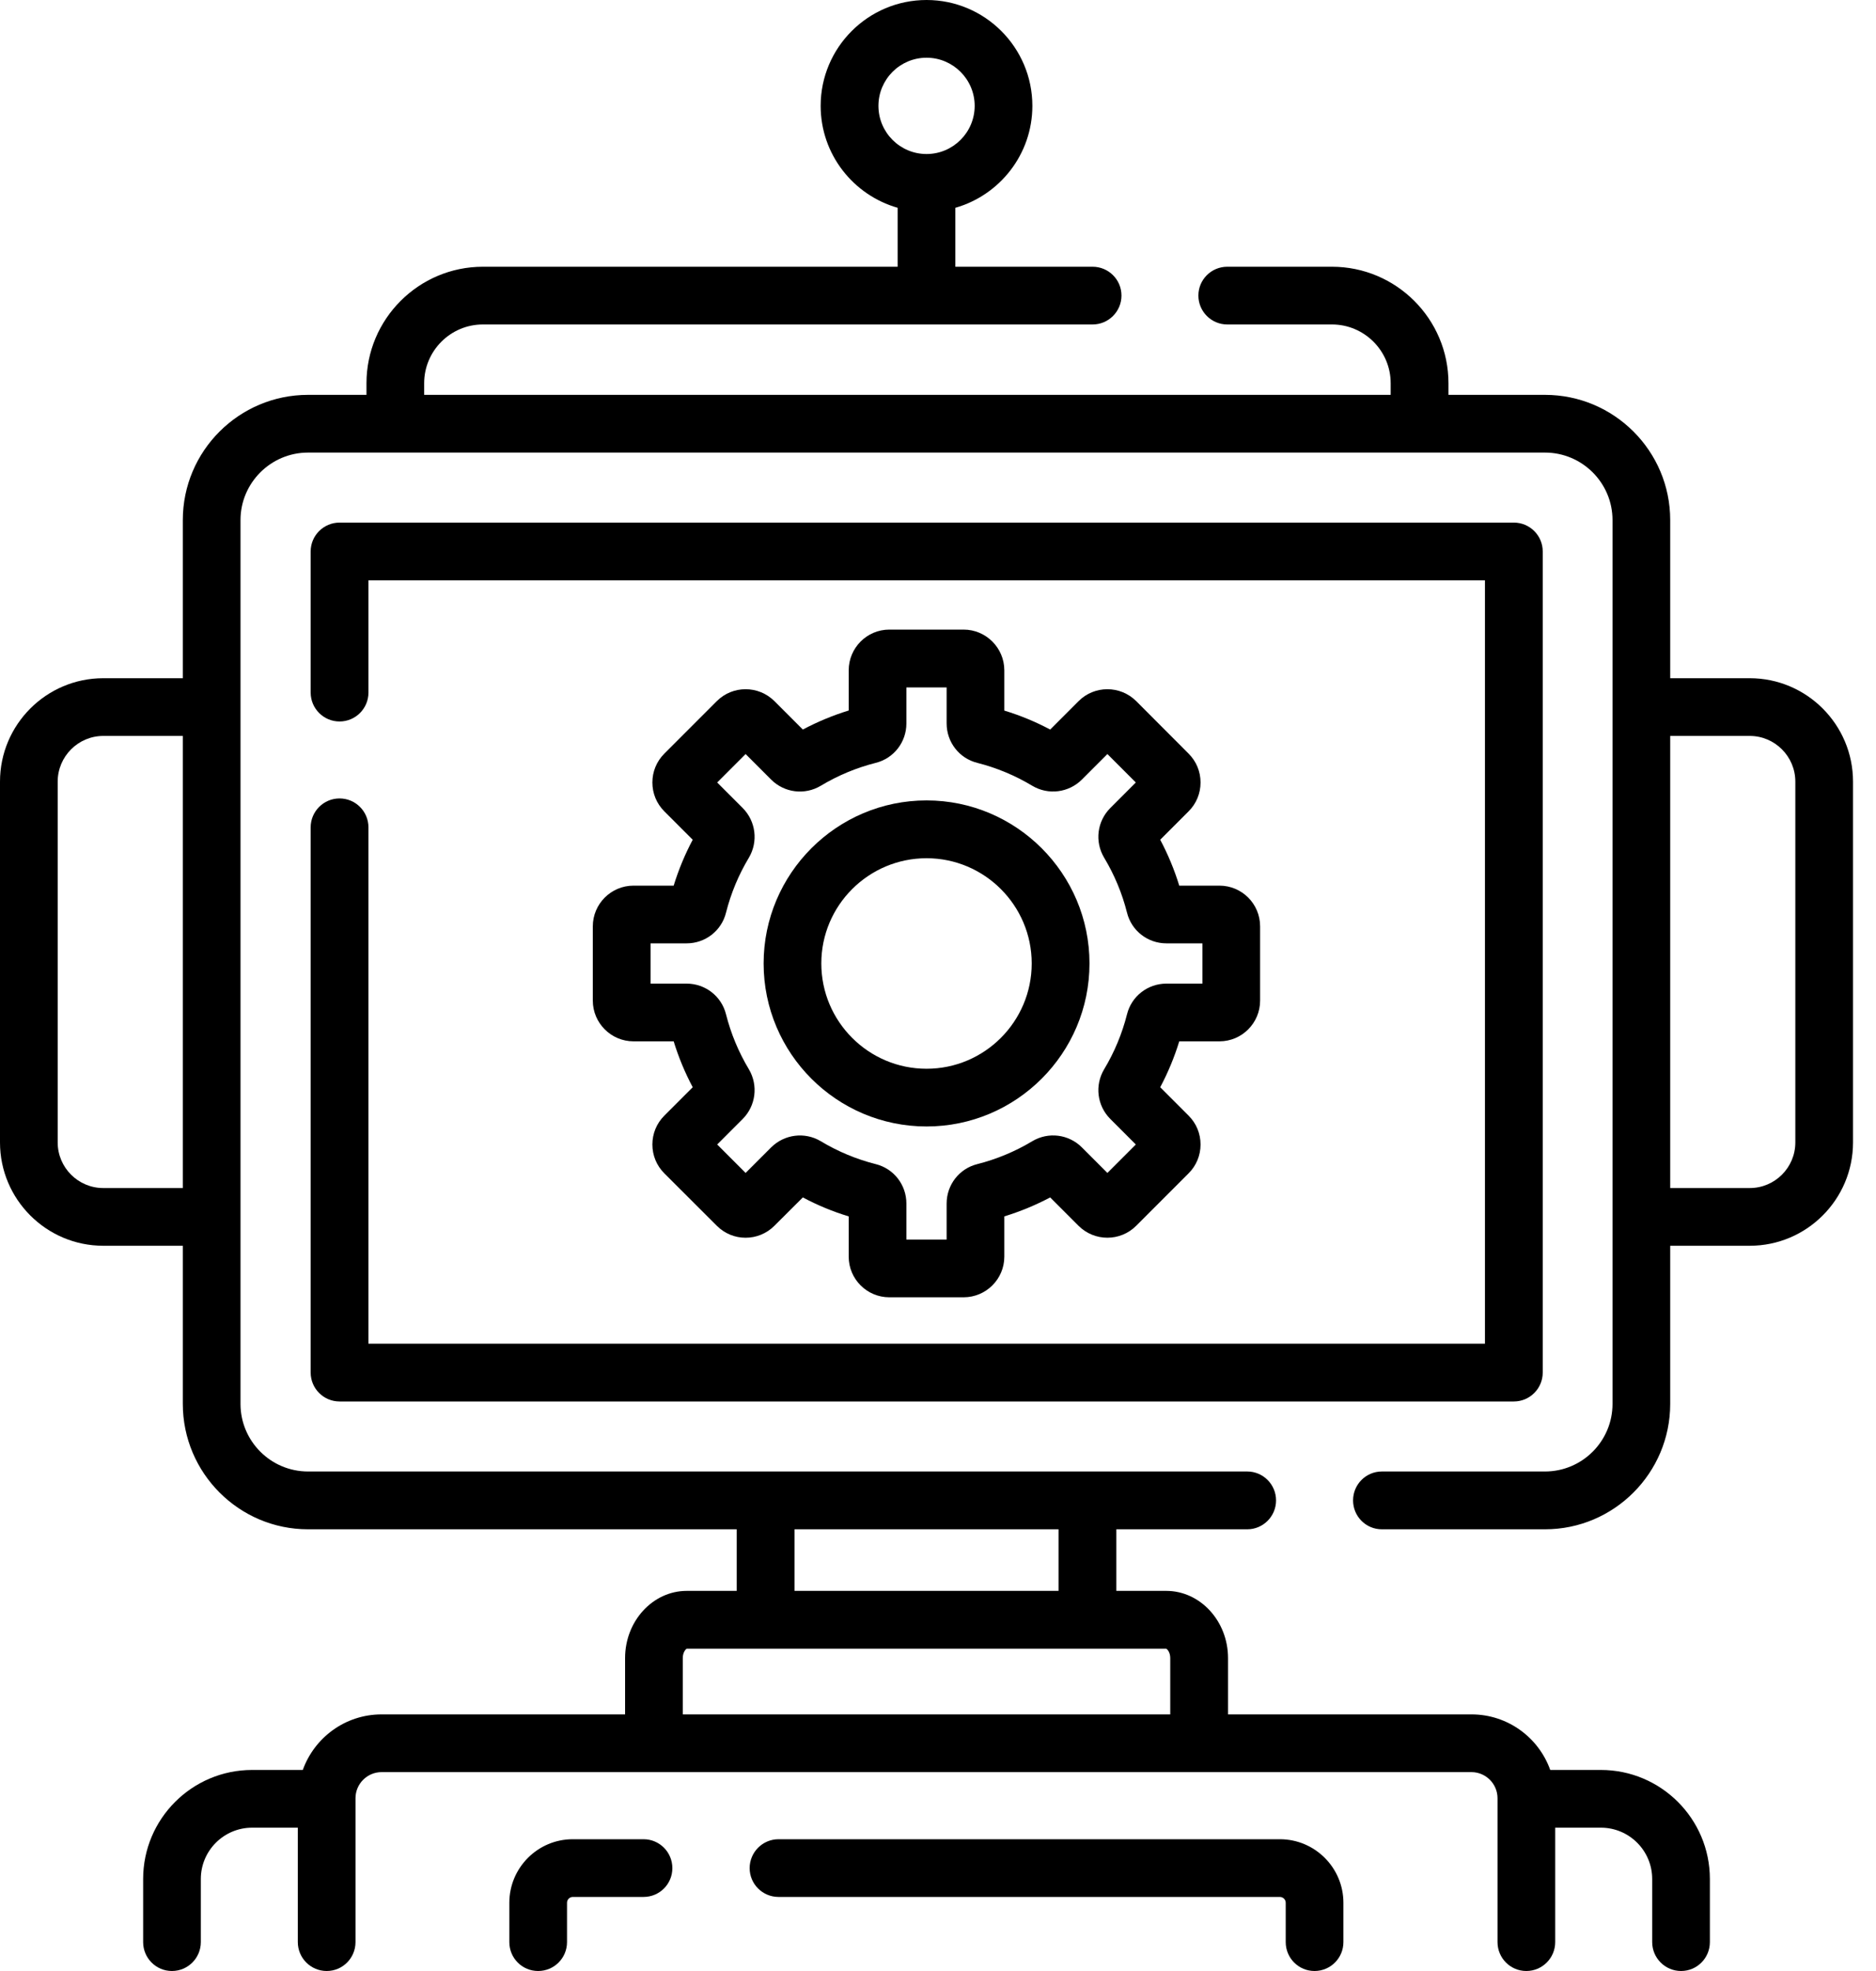 <svg width="20" height="21" viewBox="0 0 20 21" fill="none" xmlns="http://www.w3.org/2000/svg">
<path d="M13.645 19.596H8.3C8.13 19.596 7.992 19.734 7.992 19.904C7.992 20.074 8.13 20.211 8.3 20.211H13.645C13.679 20.211 13.707 20.239 13.707 20.273V20.692C13.707 20.863 13.845 21 14.014 21C14.184 21 14.322 20.863 14.322 20.692V20.273C14.322 19.9 14.018 19.596 13.645 19.596Z" fill="black"/>
<path d="M6.861 19.596H6.106C5.733 19.596 5.43 19.9 5.43 20.273V20.692C5.43 20.863 5.567 21 5.737 21C5.907 21 6.045 20.863 6.045 20.692V20.273C6.045 20.239 6.073 20.211 6.106 20.211H6.861C7.031 20.211 7.168 20.074 7.168 19.904C7.168 19.734 7.031 19.596 6.861 19.596Z" fill="black"/>
<path d="M6.754 9.436C6.515 9.436 6.32 9.63 6.32 9.87V10.661C6.32 10.9 6.515 11.095 6.754 11.095H7.182C7.234 11.264 7.302 11.428 7.385 11.584L7.082 11.887C7 11.969 6.955 12.078 6.955 12.194C6.955 12.31 7 12.419 7.082 12.501L7.642 13.06C7.811 13.23 8.086 13.23 8.256 13.06L8.559 12.758C8.715 12.841 8.879 12.909 9.048 12.96V13.389C9.048 13.628 9.242 13.822 9.481 13.822H10.273C10.512 13.822 10.707 13.628 10.707 13.389V12.96C10.876 12.908 11.039 12.841 11.196 12.758L11.499 13.061C11.668 13.229 11.943 13.23 12.113 13.06L12.672 12.501C12.754 12.419 12.799 12.31 12.799 12.194C12.799 12.078 12.754 11.969 12.672 11.887L12.369 11.584C12.452 11.428 12.52 11.264 12.572 11.095H13C13.24 11.095 13.434 10.9 13.434 10.661V9.87C13.434 9.63 13.24 9.436 13 9.436H12.572C12.52 9.267 12.452 9.103 12.369 8.947L12.672 8.644C12.754 8.562 12.799 8.453 12.799 8.337C12.799 8.221 12.754 8.112 12.672 8.03L12.113 7.47C11.943 7.301 11.668 7.301 11.499 7.47L11.196 7.773C11.04 7.69 10.876 7.622 10.707 7.571V7.142C10.707 6.903 10.512 6.708 10.273 6.708H9.481C9.242 6.708 9.048 6.903 9.048 7.142V7.57C8.879 7.622 8.715 7.69 8.559 7.773L8.256 7.47C8.086 7.301 7.811 7.301 7.642 7.47L7.082 8.03C7 8.112 6.955 8.221 6.955 8.337C6.955 8.453 7 8.562 7.082 8.644L7.385 8.947C7.302 9.103 7.234 9.267 7.182 9.436L6.754 9.436ZM7.74 9.724C7.792 9.518 7.874 9.321 7.984 9.138C8.085 8.967 8.058 8.75 7.918 8.609L7.646 8.337L7.949 8.034L8.221 8.306C8.362 8.447 8.579 8.474 8.75 8.372C8.933 8.262 9.13 8.18 9.336 8.128C9.529 8.08 9.663 7.907 9.663 7.708V7.324H10.092V7.708C10.092 7.907 10.226 8.08 10.419 8.128C10.624 8.18 10.822 8.262 11.005 8.372C11.176 8.474 11.393 8.446 11.534 8.306L11.806 8.034L12.109 8.337L11.837 8.609C11.696 8.75 11.669 8.967 11.771 9.138C11.881 9.321 11.963 9.518 12.015 9.724C12.063 9.917 12.236 10.051 12.435 10.051H12.819V10.48H12.435C12.236 10.48 12.063 10.614 12.015 10.807C11.963 11.012 11.881 11.21 11.771 11.393C11.669 11.564 11.696 11.781 11.837 11.922L12.109 12.194L11.806 12.497L11.534 12.225C11.393 12.084 11.176 12.057 11.005 12.159C10.822 12.269 10.624 12.351 10.419 12.403C10.226 12.451 10.092 12.624 10.092 12.823V13.207H9.663V12.823C9.663 12.624 9.529 12.451 9.336 12.403C9.13 12.351 8.933 12.269 8.75 12.159C8.579 12.057 8.362 12.085 8.221 12.225L7.949 12.497L7.646 12.194L7.918 11.922C8.058 11.781 8.085 11.564 7.984 11.393C7.874 11.21 7.792 11.012 7.74 10.807C7.692 10.614 7.519 10.48 7.32 10.48H6.936V10.051H7.32C7.519 10.051 7.692 9.917 7.74 9.724Z" fill="black"/>
<path d="M9.878 12.002C10.835 12.002 11.615 11.223 11.615 10.265C11.615 9.308 10.835 8.528 9.878 8.528C8.92 8.528 8.141 9.308 8.141 10.265C8.141 11.223 8.92 12.002 9.878 12.002ZM9.878 9.144C10.496 9.144 10.999 9.647 10.999 10.265C10.999 10.884 10.496 11.387 9.878 11.387C9.259 11.387 8.756 10.884 8.756 10.265C8.756 9.647 9.259 9.144 9.878 9.144Z" fill="black"/>
<path d="M18.654 7.226H17.806V5.541C17.806 4.805 17.207 4.207 16.471 4.207H15.442V4.083C15.442 3.399 14.885 2.842 14.2 2.842H13.084C12.914 2.842 12.776 2.979 12.776 3.149C12.776 3.319 12.914 3.457 13.084 3.457H14.2C14.545 3.457 14.826 3.738 14.826 4.083V4.207H4.522V4.083C4.522 3.738 4.803 3.457 5.148 3.457H11.648C11.818 3.457 11.956 3.319 11.956 3.149C11.956 2.979 11.818 2.842 11.648 2.842H10.185V2.214C10.658 2.079 11.006 1.644 11.006 1.128C11.006 0.506 10.5 0 9.878 0C9.255 0 8.749 0.506 8.749 1.128C8.749 1.644 9.097 2.079 9.57 2.214V2.842H5.148C4.464 2.842 3.907 3.399 3.907 4.083V4.207H3.284C2.548 4.207 1.949 4.805 1.949 5.541V7.226H1.101C0.494 7.226 0 7.72 0 8.328V12.172C0 12.779 0.494 13.273 1.101 13.273H1.949V14.958C1.949 15.694 2.548 16.294 3.284 16.294H7.854V16.95H7.322C6.959 16.95 6.664 17.272 6.664 17.666V18.266H4.068C3.681 18.266 3.352 18.513 3.228 18.858H2.688C2.047 18.858 1.526 19.379 1.526 20.02V20.692C1.526 20.862 1.663 21 1.833 21C2.003 21 2.141 20.862 2.141 20.692V20.02C2.141 19.718 2.386 19.473 2.688 19.473H3.175V20.692C3.175 20.862 3.313 21 3.483 21C3.653 21 3.79 20.862 3.79 20.692V19.159C3.79 19.006 3.915 18.881 4.068 18.881H15.687C15.84 18.881 15.965 19.006 15.965 19.159V20.692C15.965 20.862 16.102 21 16.272 21C16.442 21 16.58 20.862 16.58 20.692V19.473H17.067C17.369 19.473 17.614 19.718 17.614 20.02V20.692C17.614 20.862 17.752 21 17.922 21C18.092 21 18.229 20.862 18.229 20.692V20.02C18.229 19.379 17.708 18.858 17.067 18.858H16.527C16.404 18.513 16.074 18.266 15.688 18.266H13.092V17.666C13.092 17.272 12.796 16.95 12.433 16.95H11.901V16.294H13.297C13.466 16.294 13.604 16.156 13.604 15.986C13.604 15.816 13.466 15.678 13.297 15.678H3.284C2.887 15.678 2.564 15.355 2.564 14.958V5.541C2.564 5.145 2.887 4.822 3.284 4.822H16.471C16.868 4.822 17.191 5.145 17.191 5.541V14.958C17.191 15.355 16.868 15.678 16.471 15.678H14.732C14.562 15.678 14.425 15.816 14.425 15.986C14.425 16.156 14.562 16.294 14.732 16.294H16.471C17.207 16.294 17.806 15.694 17.806 14.958V13.273H18.654C19.261 13.273 19.755 12.779 19.755 12.172V8.328C19.755 7.72 19.261 7.226 18.654 7.226ZM9.365 1.128C9.365 0.845 9.595 0.615 9.878 0.615C10.16 0.615 10.391 0.845 10.391 1.128C10.391 1.411 10.16 1.641 9.878 1.641C9.595 1.641 9.365 1.411 9.365 1.128ZM12.476 17.666V18.266H7.279V17.666C7.279 17.601 7.314 17.568 7.322 17.566L12.432 17.566C12.441 17.568 12.476 17.601 12.476 17.666ZM11.285 16.95H8.47V16.294H11.285V16.95ZM1.101 12.658C0.833 12.658 0.615 12.44 0.615 12.172V8.328C0.615 8.06 0.833 7.841 1.101 7.841H1.949V12.658H1.101V12.658ZM19.14 12.172C19.14 12.44 18.922 12.658 18.654 12.658H17.806V7.841H18.654C18.922 7.841 19.14 8.06 19.14 8.328V12.172H19.14Z" fill="black"/>
<path d="M3.62 8.507C3.45 8.507 3.312 8.645 3.312 8.815V14.624C3.312 14.794 3.45 14.932 3.62 14.932H16.139C16.309 14.932 16.447 14.794 16.447 14.624V5.875C16.447 5.706 16.309 5.568 16.139 5.568H3.62C3.45 5.568 3.312 5.706 3.312 5.875V7.379C3.312 7.549 3.45 7.687 3.62 7.687C3.79 7.687 3.928 7.549 3.928 7.379V6.183H15.831V14.316H3.928V8.815C3.928 8.645 3.79 8.507 3.62 8.507Z" fill="black"/>
</svg>
